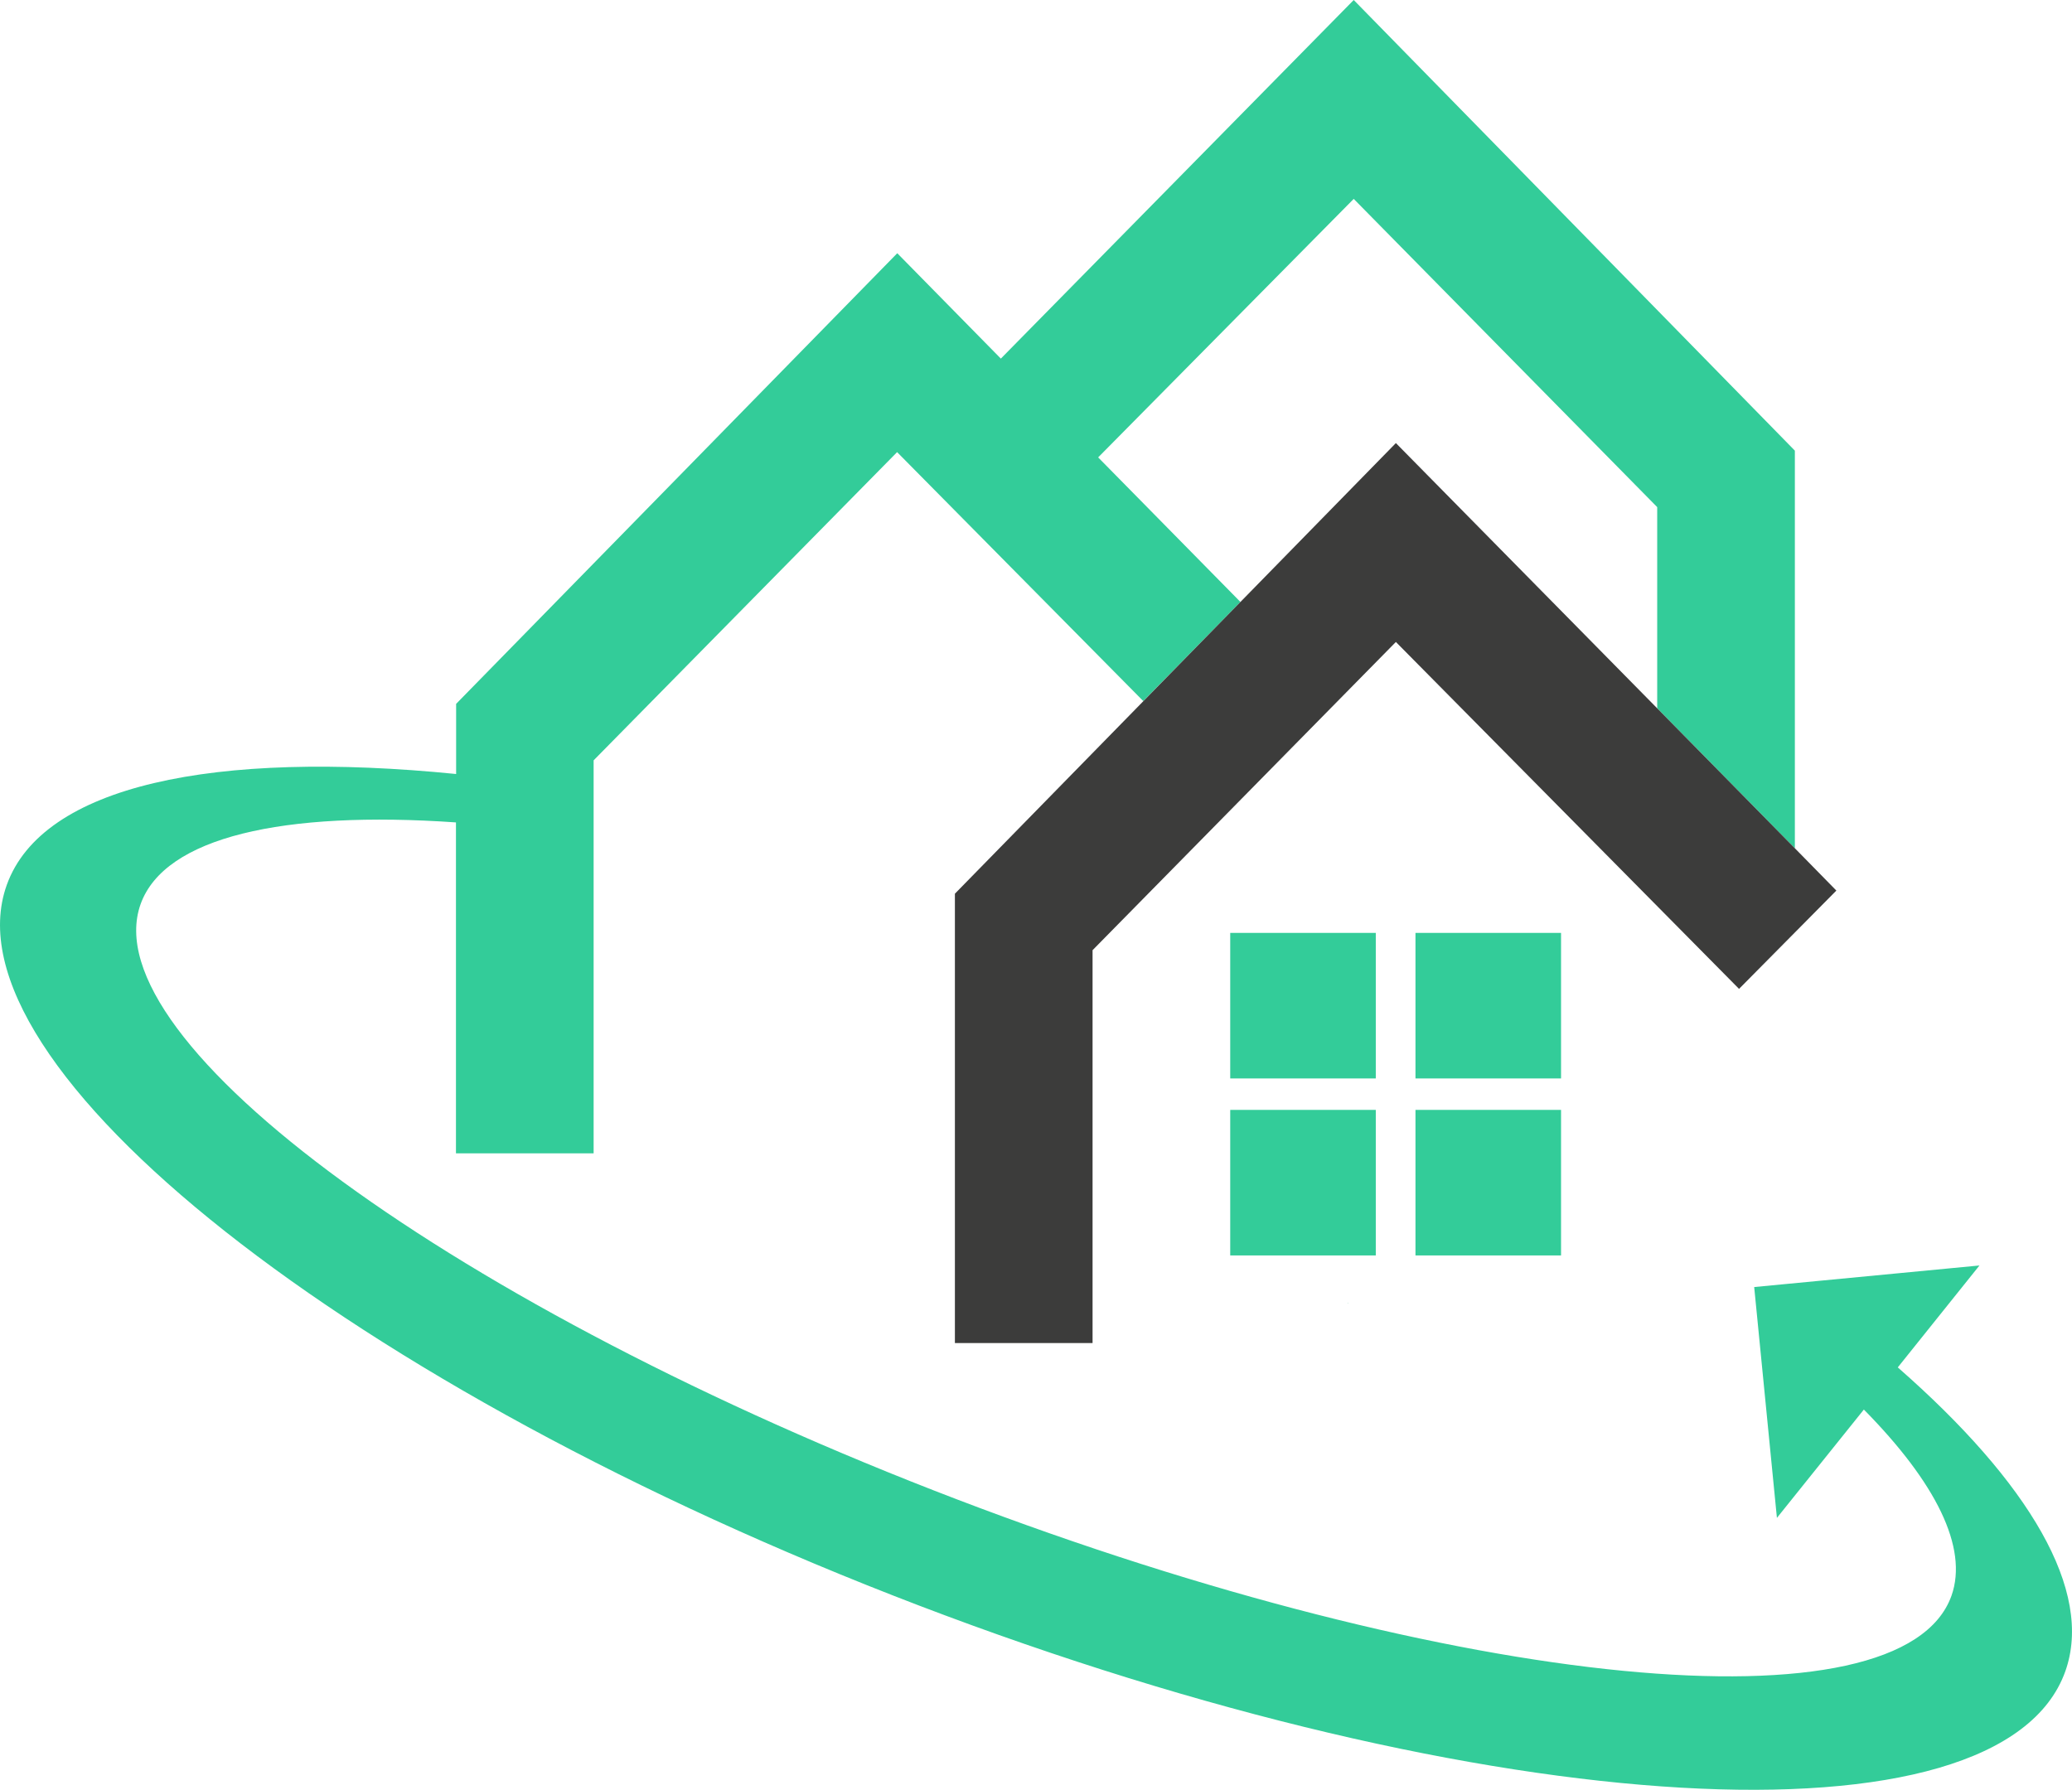 <?xml version="1.0" encoding="UTF-8"?>
<svg id="Ebene_2" data-name="Ebene 2" xmlns="http://www.w3.org/2000/svg" width="125.83" height="108.71" viewBox="0 0 125.83 108.71">
  <defs>
    <style>
      .cls-1 {
        fill: none;
      }

      .cls-2 {
        fill: #23ac82;
      }

      .cls-3 {
        fill: #3c9;
      }

      .cls-4 {
        fill: #3c3c3b;
      }
    </style>
  </defs>
  <g id="Ebene_1-2" data-name="Ebene 1">
    <g>
      <path class="cls-2" d="m81.85,79.13s-.02.01-.02.02h.05s-.02-.01-.03-.02Z"/>
      <polygon class="cls-1" points="100.64 43.02 100.64 30.8 82.21 12.08 66.69 27.78 69.83 30.97 75.33 36.56 84.77 26.91 100.64 43.02"/>
      <path class="cls-3" d="m115.25,83.05l4.96-6.19-13.68,1.31,1.38,14.02,5.28-6.58c4.35,4.41,6.36,8.38,5.32,11.31-2.99,8.37-30.04,5.74-60.41-5.86C27.74,79.46,5.55,63.27,8.54,54.91c1.46-4.07,8.66-5.69,19.15-4.96v20.1h8.36v-23.87l18.43-18.72,6.98,7.06,7.97,8.06,5.9-6.02-5.5-5.59-3.14-3.19,15.52-15.7,18.43,18.72v12.22l8.36,8.5v-24.13h0v-.02L82.21,0l-21.43,21.78-6.29-6.4-26.79,27.37h0v4.26c-14.69-1.47-25.12.69-27.29,6.74-3.93,10.98,20.87,30.57,55.39,43.76,34.52,13.19,65.69,14.98,69.62,4.01,1.75-4.89-2.2-11.49-10.17-18.47Z"/>
      <polygon class="cls-4" points="109 51.52 100.64 43.02 84.77 26.91 75.33 36.56 69.43 42.59 57.99 54.28 57.99 54.29 57.99 54.3 57.99 81.57 66.35 81.57 66.35 57.71 84.77 38.99 105.61 60.06 111.52 54.09 109 51.52"/>
      <rect class="cls-3" x="74.71" y="56.66" width="8.84" height="8.84"/>
      <rect class="cls-3" x="85.96" y="56.66" width="8.84" height="8.84"/>
      <rect class="cls-3" x="74.71" y="67.41" width="8.84" height="8.84"/>
      <rect class="cls-3" x="85.96" y="67.41" width="8.84" height="8.84"/>
    </g>
  </g>
</svg>